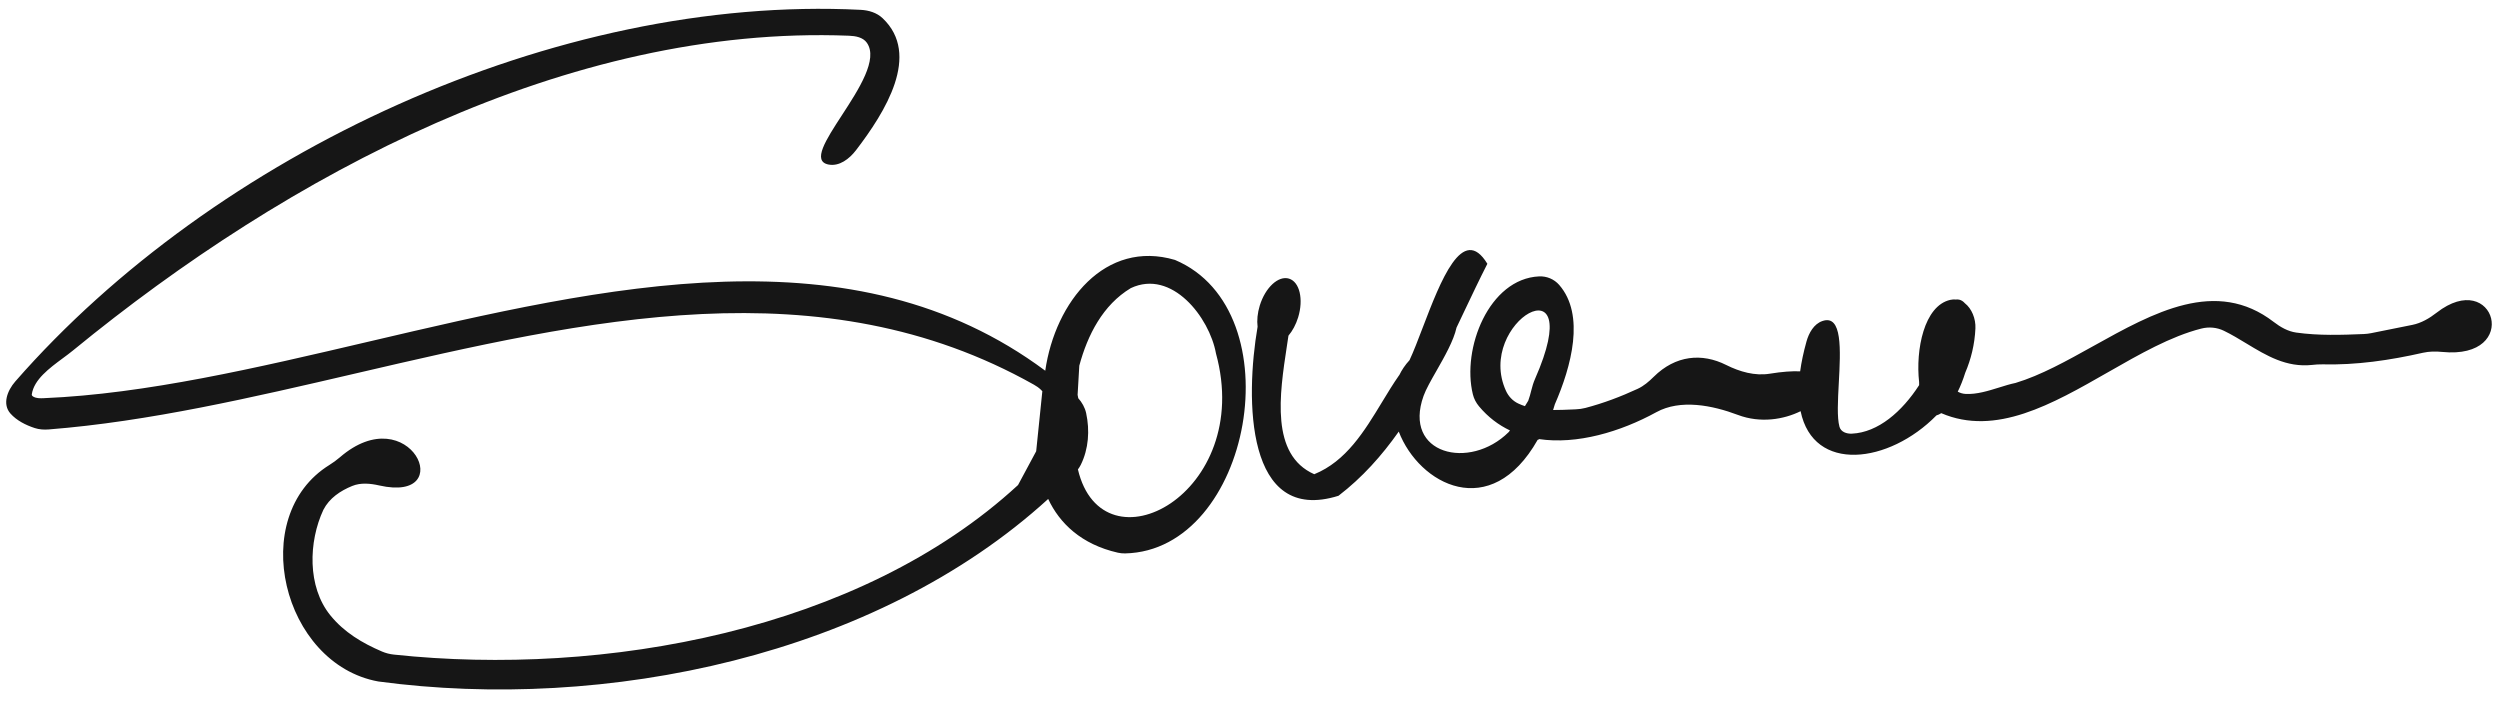 <svg xmlns="http://www.w3.org/2000/svg" width="167" height="47" viewBox="0 0 167 47" fill="none"><path fill-rule="evenodd" clip-rule="evenodd" d="M57.182 10.033C56.734 10.618 56.063 11.133 55.34 10.99C54.239 10.773 55.163 9.352 56.235 7.704C57.373 5.955 58.677 3.951 57.906 2.857C57.647 2.489 57.154 2.403 56.704 2.386C37.937 1.654 19.244 11.639 4.87 23.416C4.667 23.583 4.436 23.753 4.197 23.93L4.197 23.93L4.197 23.93L4.197 23.93L4.197 23.93L4.197 23.93L4.197 23.93L4.197 23.93C3.293 24.599 2.266 25.358 2.124 26.342C2.116 26.398 2.145 26.45 2.225 26.496C2.435 26.619 2.694 26.608 2.938 26.598L2.938 26.598L2.947 26.597C9.757 26.308 17.127 24.58 24.62 22.823L24.62 22.823C40.538 19.091 57.008 15.229 69.823 24.764C70.489 20.138 73.843 15.993 78.488 17.363C86.51 20.754 83.603 36.783 75.158 36.968C74.997 36.971 74.828 36.955 74.671 36.919C72.237 36.366 70.778 34.955 70.019 33.33C58.498 43.837 40.41 47.558 25.272 45.523C18.855 44.358 16.467 34.489 22.007 31.058C22.248 30.908 22.485 30.736 22.7 30.551C27.372 26.515 30.677 33.641 25.33 32.428C24.733 32.292 24.096 32.231 23.529 32.462C22.737 32.784 22.003 33.275 21.602 34.054C20.609 36.181 20.517 39.197 22.069 41.106C22.99 42.241 24.201 42.958 25.517 43.522C25.772 43.631 26.041 43.698 26.316 43.727C40.286 45.215 57.416 42.161 68.005 32.4L69.217 30.143L69.628 26.134C69.595 26.099 69.562 26.065 69.528 26.031C69.392 25.898 69.231 25.789 69.065 25.696C54.868 17.709 39.199 21.354 23.772 24.942C16.831 26.557 9.938 28.16 3.252 28.687C2.936 28.711 2.618 28.691 2.317 28.593C1.715 28.396 1.11 28.089 0.697 27.623C0.148 27.005 0.478 26.102 1.022 25.48C14.34 10.244 37.122 -0.362 57.49 0.657C58.03 0.684 58.566 0.845 58.958 1.216C61.536 3.656 59.131 7.487 57.182 10.033ZM72.023 26.577C72.013 26.493 72 26.427 71.984 26.377L72.097 24.428C72.648 22.384 73.667 20.37 75.538 19.246C78.273 17.956 80.79 21.195 81.227 23.61C83.797 32.998 73.653 38.339 72.005 31.357C72.077 31.261 72.142 31.159 72.196 31.051C72.721 29.988 72.804 28.752 72.555 27.598C72.473 27.221 72.277 26.88 72.02 26.591L72.023 26.577ZM97.785 20.855C97.622 21.198 97.459 21.542 97.295 21.886C97.105 22.755 96.496 23.823 95.953 24.776C95.588 25.416 95.254 26.003 95.096 26.442C93.69 30.349 98.174 31.448 100.776 28.868L100.867 28.754C100.099 28.389 99.399 27.862 98.798 27.143C98.605 26.912 98.461 26.641 98.389 26.349C97.633 23.289 99.461 18.617 102.814 18.463C103.321 18.439 103.818 18.648 104.152 19.03C105.905 21.037 104.96 24.497 103.863 27.008L103.747 27.388C104.167 27.391 104.587 27.372 104.996 27.354C105.089 27.35 105.181 27.346 105.272 27.342C105.485 27.333 105.697 27.305 105.903 27.251C107.108 26.935 108.266 26.496 109.395 25.974C109.803 25.785 110.148 25.488 110.468 25.171C111.924 23.727 113.689 23.567 115.311 24.381C116.211 24.832 117.227 25.125 118.221 24.963C119.051 24.828 119.721 24.782 120.25 24.805C120.333 24.198 120.471 23.536 120.672 22.817C120.833 22.237 121.167 21.64 121.736 21.445C123.079 20.983 122.951 23.373 122.832 25.582C122.768 26.76 122.708 27.887 122.875 28.503C122.969 28.852 123.345 28.985 123.707 28.968C125.463 28.887 127.057 27.493 128.198 25.728C128.197 25.661 128.196 25.592 128.197 25.522C127.955 23.376 128.524 20.43 130.276 20.032C130.409 20.002 130.536 19.995 130.658 20.008C130.735 19.998 130.811 20.002 130.884 20.02C131.022 20.053 131.144 20.133 131.25 20.253C131.71 20.609 131.988 21.288 131.958 21.937C131.91 23 131.665 23.995 131.277 24.902C131.133 25.364 130.963 25.789 130.778 26.163C130.936 26.251 131.114 26.305 131.308 26.315C132.045 26.352 132.811 26.112 133.539 25.886C133.919 25.767 134.289 25.651 134.638 25.581C136.32 25.075 138.066 24.102 139.837 23.116C143.873 20.869 148.04 18.549 151.883 21.505C152.33 21.849 152.832 22.138 153.391 22.216C154.889 22.426 156.401 22.377 157.913 22.313C158.073 22.306 158.231 22.287 158.387 22.256L161.14 21.703C161.74 21.583 162.282 21.265 162.765 20.889C166.662 17.858 168.451 24.038 163.138 23.509C162.711 23.466 162.275 23.47 161.856 23.564C159.641 24.066 157.406 24.396 155.127 24.339C154.9 24.334 154.673 24.352 154.447 24.377C152.734 24.562 151.399 23.754 150.064 22.946C149.567 22.645 149.071 22.344 148.555 22.095C148.084 21.867 147.55 21.821 147.043 21.95C145.006 22.469 142.919 23.662 140.819 24.863C137.083 27 133.303 29.162 129.675 27.599C129.567 27.67 129.46 27.721 129.355 27.748C126.18 30.984 121.138 31.621 120.28 27.468C119.158 28.021 117.601 28.286 116.09 27.716C114.374 27.069 112.25 26.652 110.643 27.534C108.239 28.852 105.336 29.708 102.796 29.33L102.776 29.37L102.716 29.38C99.579 34.924 94.799 32.375 93.437 28.83C92.305 30.436 90.999 31.902 89.411 33.118C83.197 35.067 83.178 26.658 84.007 21.827C83.954 21.407 83.998 20.915 84.152 20.413C84.524 19.202 85.399 18.395 86.107 18.613C86.815 18.83 87.087 19.988 86.716 21.2C86.566 21.686 86.336 22.106 86.069 22.422C86.035 22.653 85.999 22.89 85.962 23.131C85.472 26.349 84.858 30.379 87.792 31.678C89.922 30.813 91.139 28.807 92.312 26.874L92.312 26.874L92.312 26.874C92.689 26.252 93.062 25.638 93.459 25.071L93.468 25.067C93.639 24.712 93.866 24.374 94.156 24.061C94.428 23.481 94.722 22.711 95.037 21.886C96.225 18.78 97.705 14.908 99.356 17.621C98.82 18.674 98.305 19.76 97.785 20.854L97.785 20.855L97.785 20.855ZM101.865 27.131C101.713 27.081 101.564 27.023 101.418 26.954C101.053 26.783 100.766 26.476 100.599 26.109C98.503 21.524 106.139 17.142 102.541 25.309C102.436 25.548 102.353 25.815 102.293 26.069C102.235 26.314 102.166 26.547 102.086 26.77L101.865 27.131Z" fill="#161616"></path></svg>